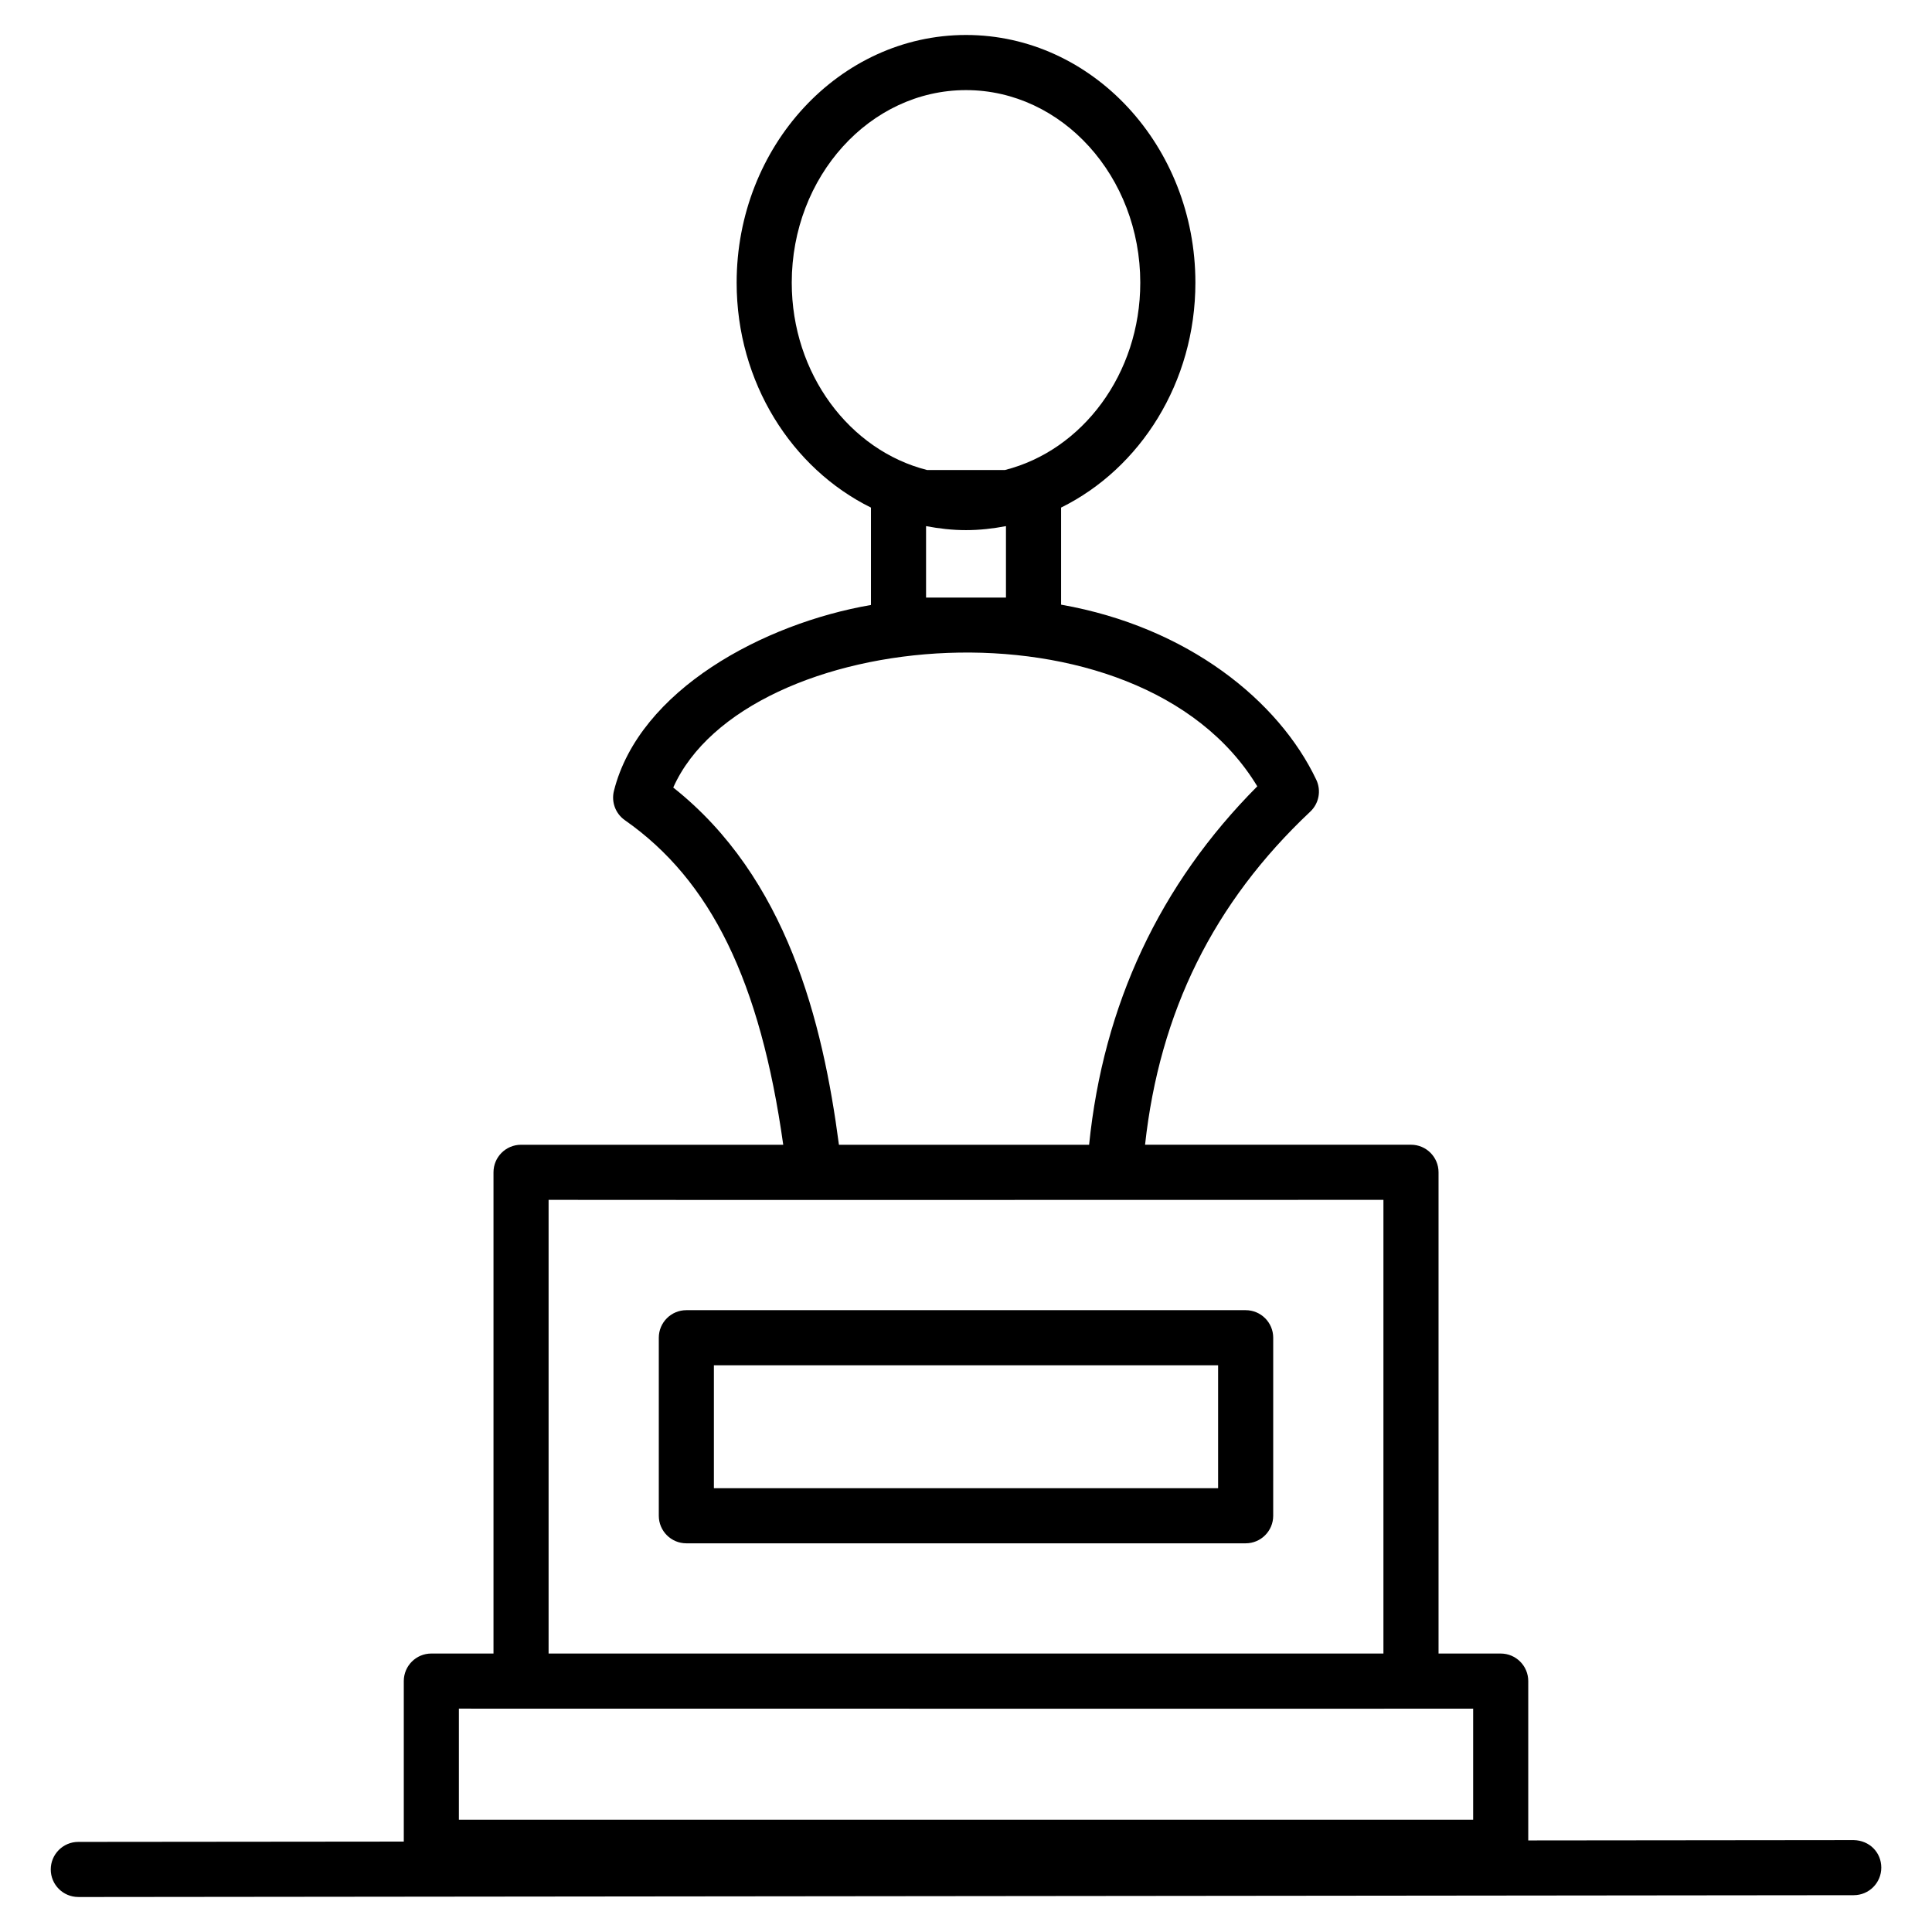 <?xml version="1.0" encoding="UTF-8"?>
<!-- Uploaded to: ICON Repo, www.iconrepo.com, Generator: ICON Repo Mixer Tools -->
<svg fill="#000000" width="800px" height="800px" version="1.1" viewBox="144 144 512 512" xmlns="http://www.w3.org/2000/svg">
 <g>
  <path d="m164.75 646.73h0.008l470.51-0.484c4.031-0.004 7.297-3.277 7.293-7.309-0.004-4.035-3.125-7.207-7.309-7.293l-86.25 0.09v-42.227c0-4.031-3.269-7.301-7.301-7.301h-16.473v-127.54c0-4.031-3.269-7.301-7.301-7.301h-70.477c3.848-35.133 18.121-64.125 43.781-88.27 2.309-2.172 2.953-5.582 1.598-8.445-9.895-20.871-33.965-40.473-67.633-46.41v-25.727c20.965-10.355 35.594-33.145 35.594-59.598 0-36.195-27.27-65.645-60.789-65.645-33.516 0-60.785 29.449-60.785 65.645 0 26.457 14.629 49.246 35.594 59.602v25.809c-28.402 4.898-61.371 22.469-68.113 49.266-0.738 2.941 0.414 6.027 2.894 7.766 22.793 15.941 35.879 42.66 41.973 86.016h-69.484c-4.031 0-7.301 3.269-7.301 7.301v127.53h-16.473c-4.031 0-7.301 3.269-7.301 7.301v42.535l-86.262 0.082c-4.031 0.004-7.297 3.277-7.293 7.309 0 4.031 3.269 7.293 7.301 7.293zm189.07-427.81c0-28.145 20.719-51.039 46.18-51.039 25.465 0 46.184 22.895 46.184 51.039 0 24.184-15.359 44.449-35.871 49.641h-20.621c-20.512-5.191-35.871-25.457-35.871-49.641zm35.594 83.445v-18.938c3.445 0.656 6.969 1.062 10.586 1.062 3.617 0 7.144-0.406 10.59-1.062v18.938h-21.176zm-67 50.34c19.062-42.723 123.34-52.312 154.78-0.32-25.832 25.953-40.801 57.855-44.57 94.988h-66.297c-4.305-32.668-13.816-70.809-43.91-94.668zm-33.031 109.27c16.293 0.051 218.21 0 221.24 0v120.23h-221.24zm-23.773 134.83c0.73 0 272.77 0.043 268.79 0v29.449h-268.79z"/>
  <path d="m474.11 491.21h-148.22c-4.031 0-7.301 3.269-7.301 7.301v47.184c0 4.031 3.269 7.301 7.301 7.301h148.22c4.031 0 7.301-3.269 7.301-7.301l0.004-47.184c0-4.031-3.269-7.301-7.305-7.301zm-7.301 47.184h-133.62v-32.578h133.62z"/>
 </g>
</svg>